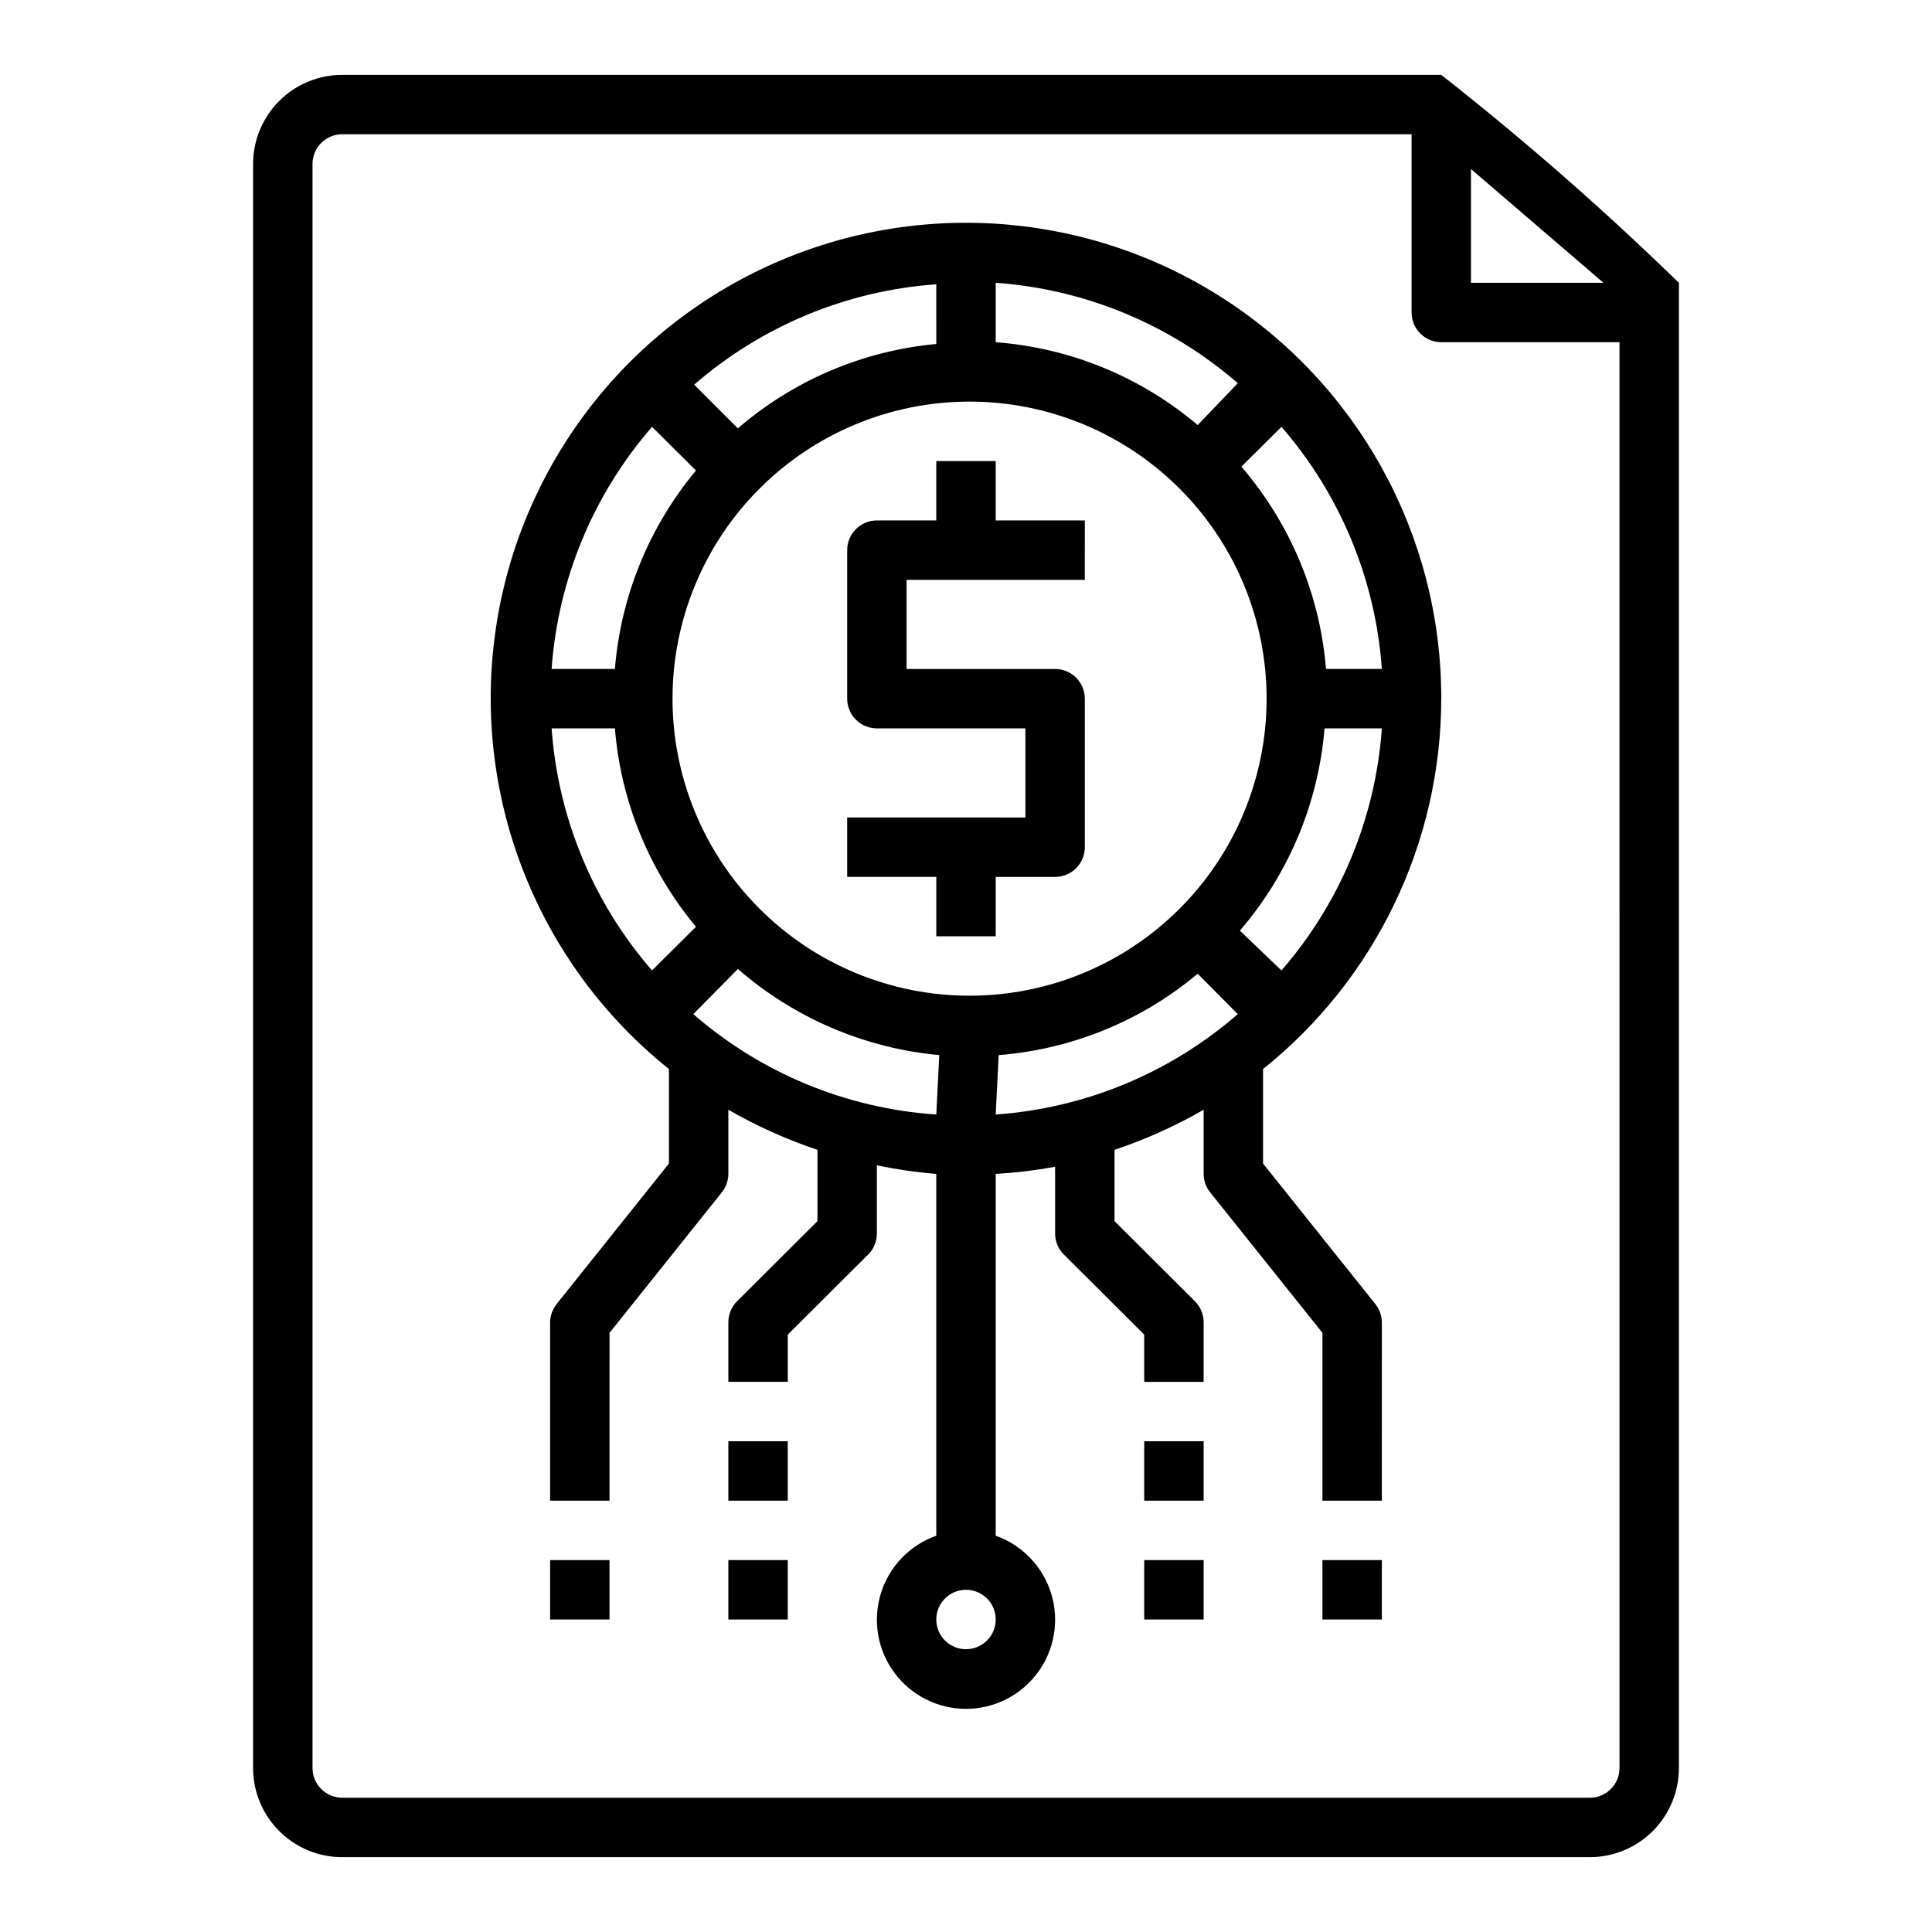 <?xml version="1.0" encoding="UTF-8"?>
<!-- Uploaded to: SVG Find, www.svgrepo.com, Generator: SVG Find Mixer Tools -->
<svg fill="#000000" width="800px" height="800px" version="1.1" viewBox="144 144 512 512" xmlns="http://www.w3.org/2000/svg">
 <g>
  <path d="m525.95 163.84h-291.26c-6.266 0-12.273 2.488-16.699 6.918-4.43 4.43-6.918 10.438-6.918 16.699v425.09c0 6.262 2.488 12.27 6.918 16.699 4.426 4.43 10.434 6.918 16.699 6.918h330.62c6.262 0 12.27-2.488 16.699-6.918 4.426-4.43 6.914-10.438 6.914-16.699v-393.6c-20-19.469-41.023-37.863-62.977-55.105zm7.871 24.953 35.113 30.152h-35.109zm31.492 431.62h-330.62c-4.348 0-7.875-3.523-7.875-7.871v-425.09c0-4.348 3.527-7.871 7.875-7.871h283.39v47.23c0 2.09 0.832 4.09 2.305 5.566 1.477 1.477 3.481 2.309 5.566 2.309h47.23l0.004 377.86c0 2.09-0.828 4.09-2.305 5.566-1.477 1.477-3.481 2.305-5.566 2.305z"/>
  <path d="m525.95 329.15c0.055-43.309-22.148-83.613-58.789-106.71s-82.578-25.746-121.63-7.016c-39.055 18.73-65.742 56.215-70.668 99.246s12.605 85.574 46.414 112.64v25.031l-29.758 37.234 0.004 0.004c-1.113 1.387-1.723 3.106-1.734 4.879v47.23h15.742l0.004-44.473 29.758-37.234h-0.004c1.113-1.387 1.723-3.106 1.734-4.883v-17.004c7.5 4.32 15.41 7.879 23.613 10.629v18.895l-21.332 21.254c-1.473 1.484-2.293 3.496-2.281 5.586v15.742h15.742v-12.512l21.332-21.254c1.477-1.488 2.297-3.5 2.285-5.59v-18.027c5.195 1.086 10.453 1.848 15.742 2.281v95.883c-7.059 2.496-12.516 8.191-14.707 15.352-2.191 7.16-0.859 14.938 3.594 20.957s11.5 9.574 18.988 9.574 14.531-3.555 18.984-9.574 5.789-13.797 3.598-20.957c-2.195-7.16-7.652-12.855-14.711-15.352v-95.883c5.281-0.305 10.539-0.934 15.742-1.887v17.633c-0.012 2.09 0.812 4.102 2.285 5.59l21.332 21.254v12.516h15.742l0.004-15.746c0.012-2.09-0.812-4.102-2.285-5.586l-21.332-21.254v-18.895c8.203-2.75 16.117-6.309 23.617-10.629v17.004c0.008 1.777 0.617 3.496 1.73 4.883l29.754 37.234v44.477h15.742l0.004-47.234c-0.012-1.773-0.621-3.492-1.73-4.879l-29.758-37.234v-25.035c29.812-23.867 47.184-59.973 47.23-98.164zm-53.371 61.48c12.957-15.047 20.812-33.816 22.438-53.605h15.191c-1.684 23.703-11.02 46.219-26.609 64.156zm-71.637 17.242c-20.875 0-40.898-8.293-55.66-23.059-14.766-14.762-23.059-34.785-23.059-55.664 0-20.875 8.293-40.898 23.059-55.66 14.762-14.766 34.785-23.059 55.66-23.059 20.879 0 40.902 8.293 55.664 23.059 14.766 14.762 23.059 34.785 23.059 55.66 0 20.879-8.293 40.902-23.059 55.664-14.762 14.766-34.785 23.059-55.664 23.059zm94.465-86.594c-1.621-19.793-9.477-38.559-22.434-53.609l10.629-10.547h-0.004c15.59 17.938 24.926 40.453 26.609 64.156zm-34.008-64.629c-15.074-12.789-33.812-20.48-53.527-21.961v-15.746c23.703 1.684 46.219 11.023 64.156 26.609zm-69.273-21.488c-19.426 1.793-37.812 9.609-52.582 22.355l-11.574-11.574c17.938-15.586 40.453-24.922 64.156-26.605zm-63.684 33.535v-0.004c-12.414 14.895-19.922 33.262-21.488 52.586h-16.77c1.684-23.703 11.02-46.219 26.609-64.156zm-21.488 68.328c1.566 19.324 9.074 37.691 21.488 52.586l-11.652 11.57h0.004c-15.59-17.938-24.926-40.453-26.609-64.156zm32.59 63.762c14.953 13.023 33.625 21.012 53.371 22.828l-0.789 15.746c-23.793-1.602-46.41-10.945-64.391-26.609zm69.113 22.828c19.398-1.523 37.836-9.062 52.742-21.566l10.629 10.707v-0.004c-17.93 15.598-40.449 24.938-64.156 26.609zm-8.656 157.44c-3.184 0-6.055-1.918-7.273-4.859-1.219-2.941-0.547-6.328 1.707-8.578 2.25-2.25 5.637-2.926 8.578-1.707 2.941 1.219 4.859 4.09 4.859 7.273 0 2.086-0.828 4.09-2.305 5.566-1.477 1.477-3.481 2.305-5.566 2.305z"/>
  <path d="m407.87 266.18h-15.746v15.742h-15.742c-4.348 0-7.871 3.523-7.871 7.871v39.359c0 2.09 0.828 4.094 2.305 5.566 1.477 1.477 3.477 2.309 5.566 2.309h39.359v23.617l-47.23-0.004v15.742h23.617v15.742h15.742v-15.738h15.742c2.09 0 4.09-0.828 5.566-2.305 1.477-1.477 2.309-3.481 2.309-5.566v-39.363c0-2.086-0.832-4.09-2.309-5.566-1.477-1.473-3.477-2.305-5.566-2.305h-39.359v-23.613h47.23l0.004-15.746h-23.617z"/>
  <path d="m337.02 525.95h15.742v15.742h-15.742z"/>
  <path d="m337.02 557.44h15.742v15.742h-15.742z"/>
  <path d="m447.23 525.95h15.742v15.742h-15.742z"/>
  <path d="m447.23 557.44h15.742v15.742h-15.742z"/>
  <path d="m289.79 557.44h15.742v15.742h-15.742z"/>
  <path d="m494.46 557.44h15.742v15.742h-15.742z"/>
 </g>
</svg>